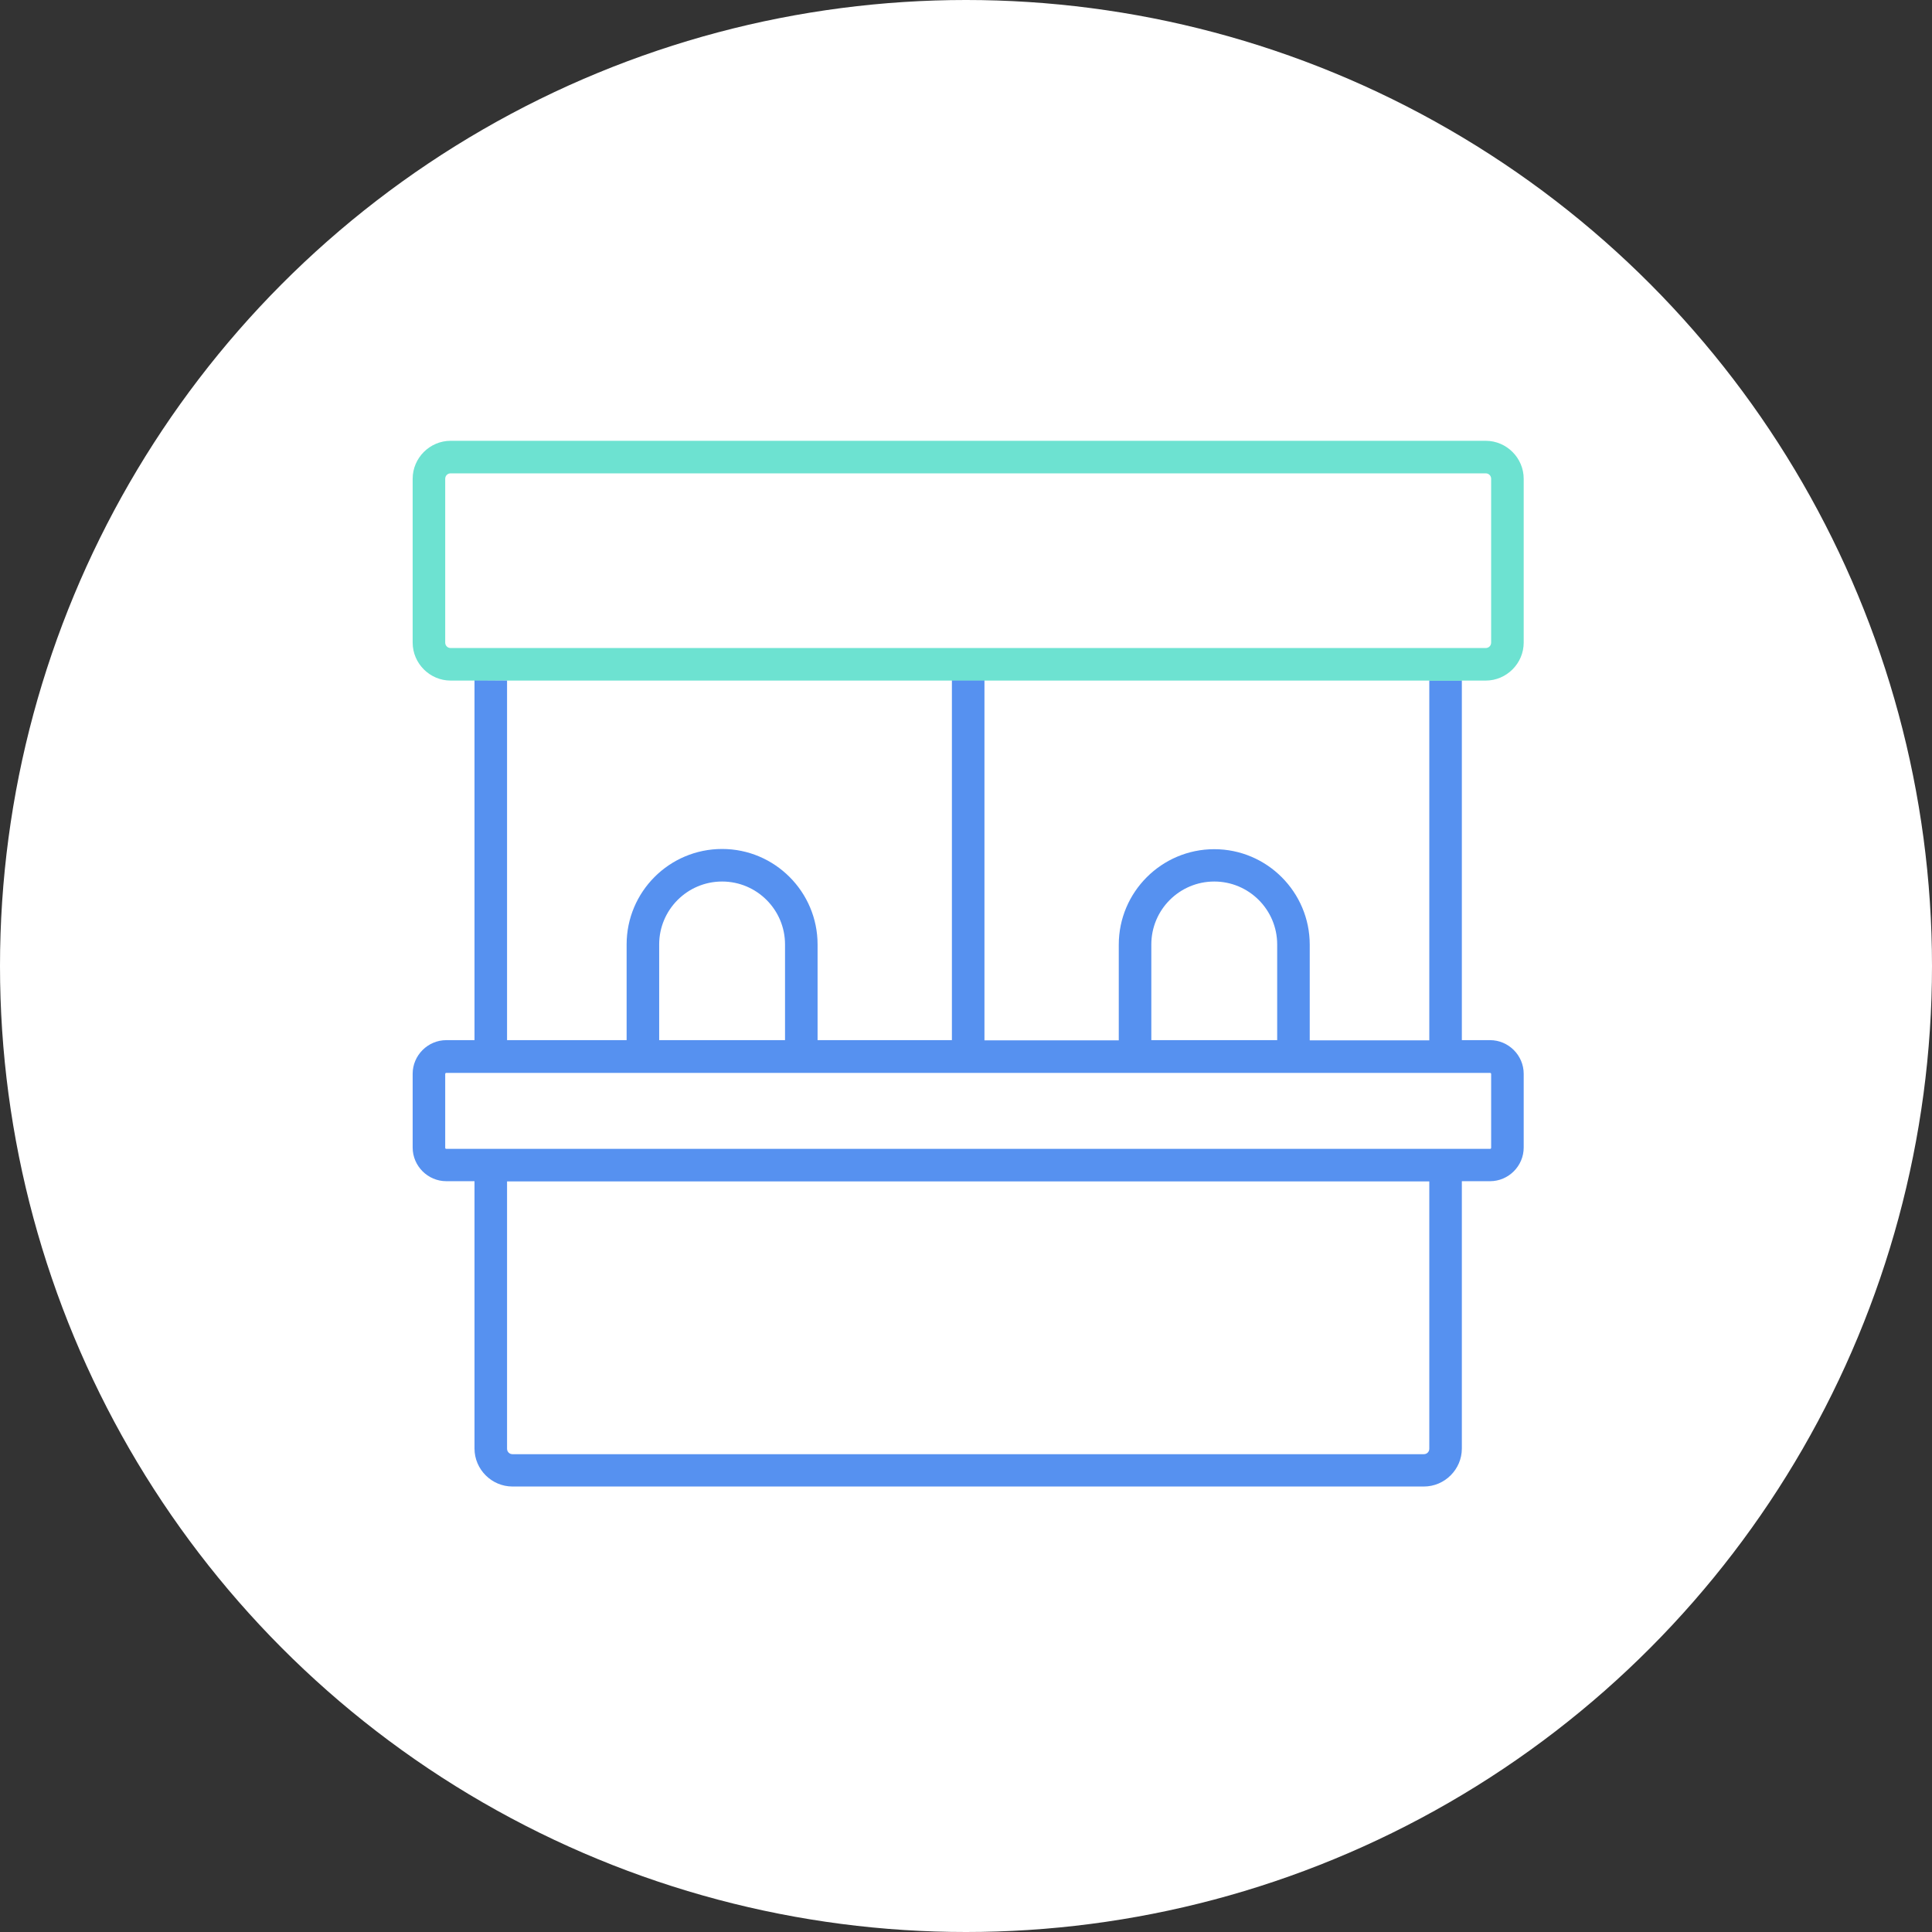 <svg width="412" height="412" viewBox="0 0 412 412" fill="none" xmlns="http://www.w3.org/2000/svg">
<rect x="0" y="0" width="412" height="412" fill="#333333" stroke="none"/>
<g clip-path="url(#clip0_710_102)">
<circle cx="206" cy="206" r="206" fill="white"/>
<path d="M108.13 145.134H202.994V145.18H209.935V145.134H304.799V145.18H311.74V145.134H316.831C321.273 145.134 324.929 141.478 324.929 137.036V102.098C324.929 97.656 321.273 94 316.831 94H96.098C91.656 94 88 97.656 88 102.098V137.036C88 141.478 91.656 145.134 96.098 145.134H101.188V145.18L108.13 145.134ZM96.098 138.193C95.45 138.193 94.941 137.684 94.941 137.036V102.098C94.941 101.45 95.45 100.941 96.098 100.941H316.831C317.479 100.941 317.988 101.45 317.988 102.098V137.036C317.988 137.684 317.479 138.193 316.831 138.193C307.714 138.193 106.51 138.193 96.098 138.193Z" fill="#6DE2D1"/>
<path d="M317.756 221.812H311.74V185.625V182.849V145.181H304.799V182.849V185.625V221.858H279.302V201.451C279.302 190.253 270.185 181.09 258.94 181.09C247.742 181.09 238.579 190.206 238.579 201.451V221.858H209.935V145.134H202.994V221.812H174.349V201.405C174.349 190.206 165.233 181.044 153.988 181.044C142.744 181.044 133.627 190.16 133.627 201.405V221.812H108.13V145.134H101.188V221.812H95.173C91.239 221.812 88 225.051 88 228.985V244.718C88 248.652 91.239 251.891 95.173 251.891H101.188V289.143V292.474V308.902C101.188 313.344 104.844 317 109.287 317H303.642C308.085 317 311.74 313.344 311.74 308.902V251.891H317.756C321.69 251.891 324.929 248.652 324.929 244.718V228.985C324.929 225.051 321.69 221.812 317.756 221.812ZM245.521 201.405C245.521 194.001 251.536 187.985 258.94 187.985C266.344 187.985 272.36 194.001 272.36 201.405V221.812H245.521V201.405ZM140.569 201.405C140.569 194.001 146.584 187.985 153.988 187.985C161.392 187.985 167.408 194.001 167.408 201.405V221.812H140.569V201.405ZM304.799 308.948C304.799 309.596 304.29 310.105 303.642 310.105H109.287C108.639 310.105 108.13 309.596 108.13 308.948V292.521V289.189V251.937H304.799V308.948ZM317.988 244.765C317.988 244.904 317.895 244.996 317.756 244.996C315.628 244.996 97.301 244.996 95.173 244.996C95.034 244.996 94.941 244.904 94.941 244.765V229.031C94.941 228.892 95.034 228.8 95.173 228.8H317.756C317.895 228.8 317.988 228.892 317.988 229.031V244.765Z" fill="#5691F0"/>
</g>
<defs>
<clipPath id="clip0_710_102">
<rect width="412" height="412" fill="white"/>
</clipPath>
</defs>
</svg>
